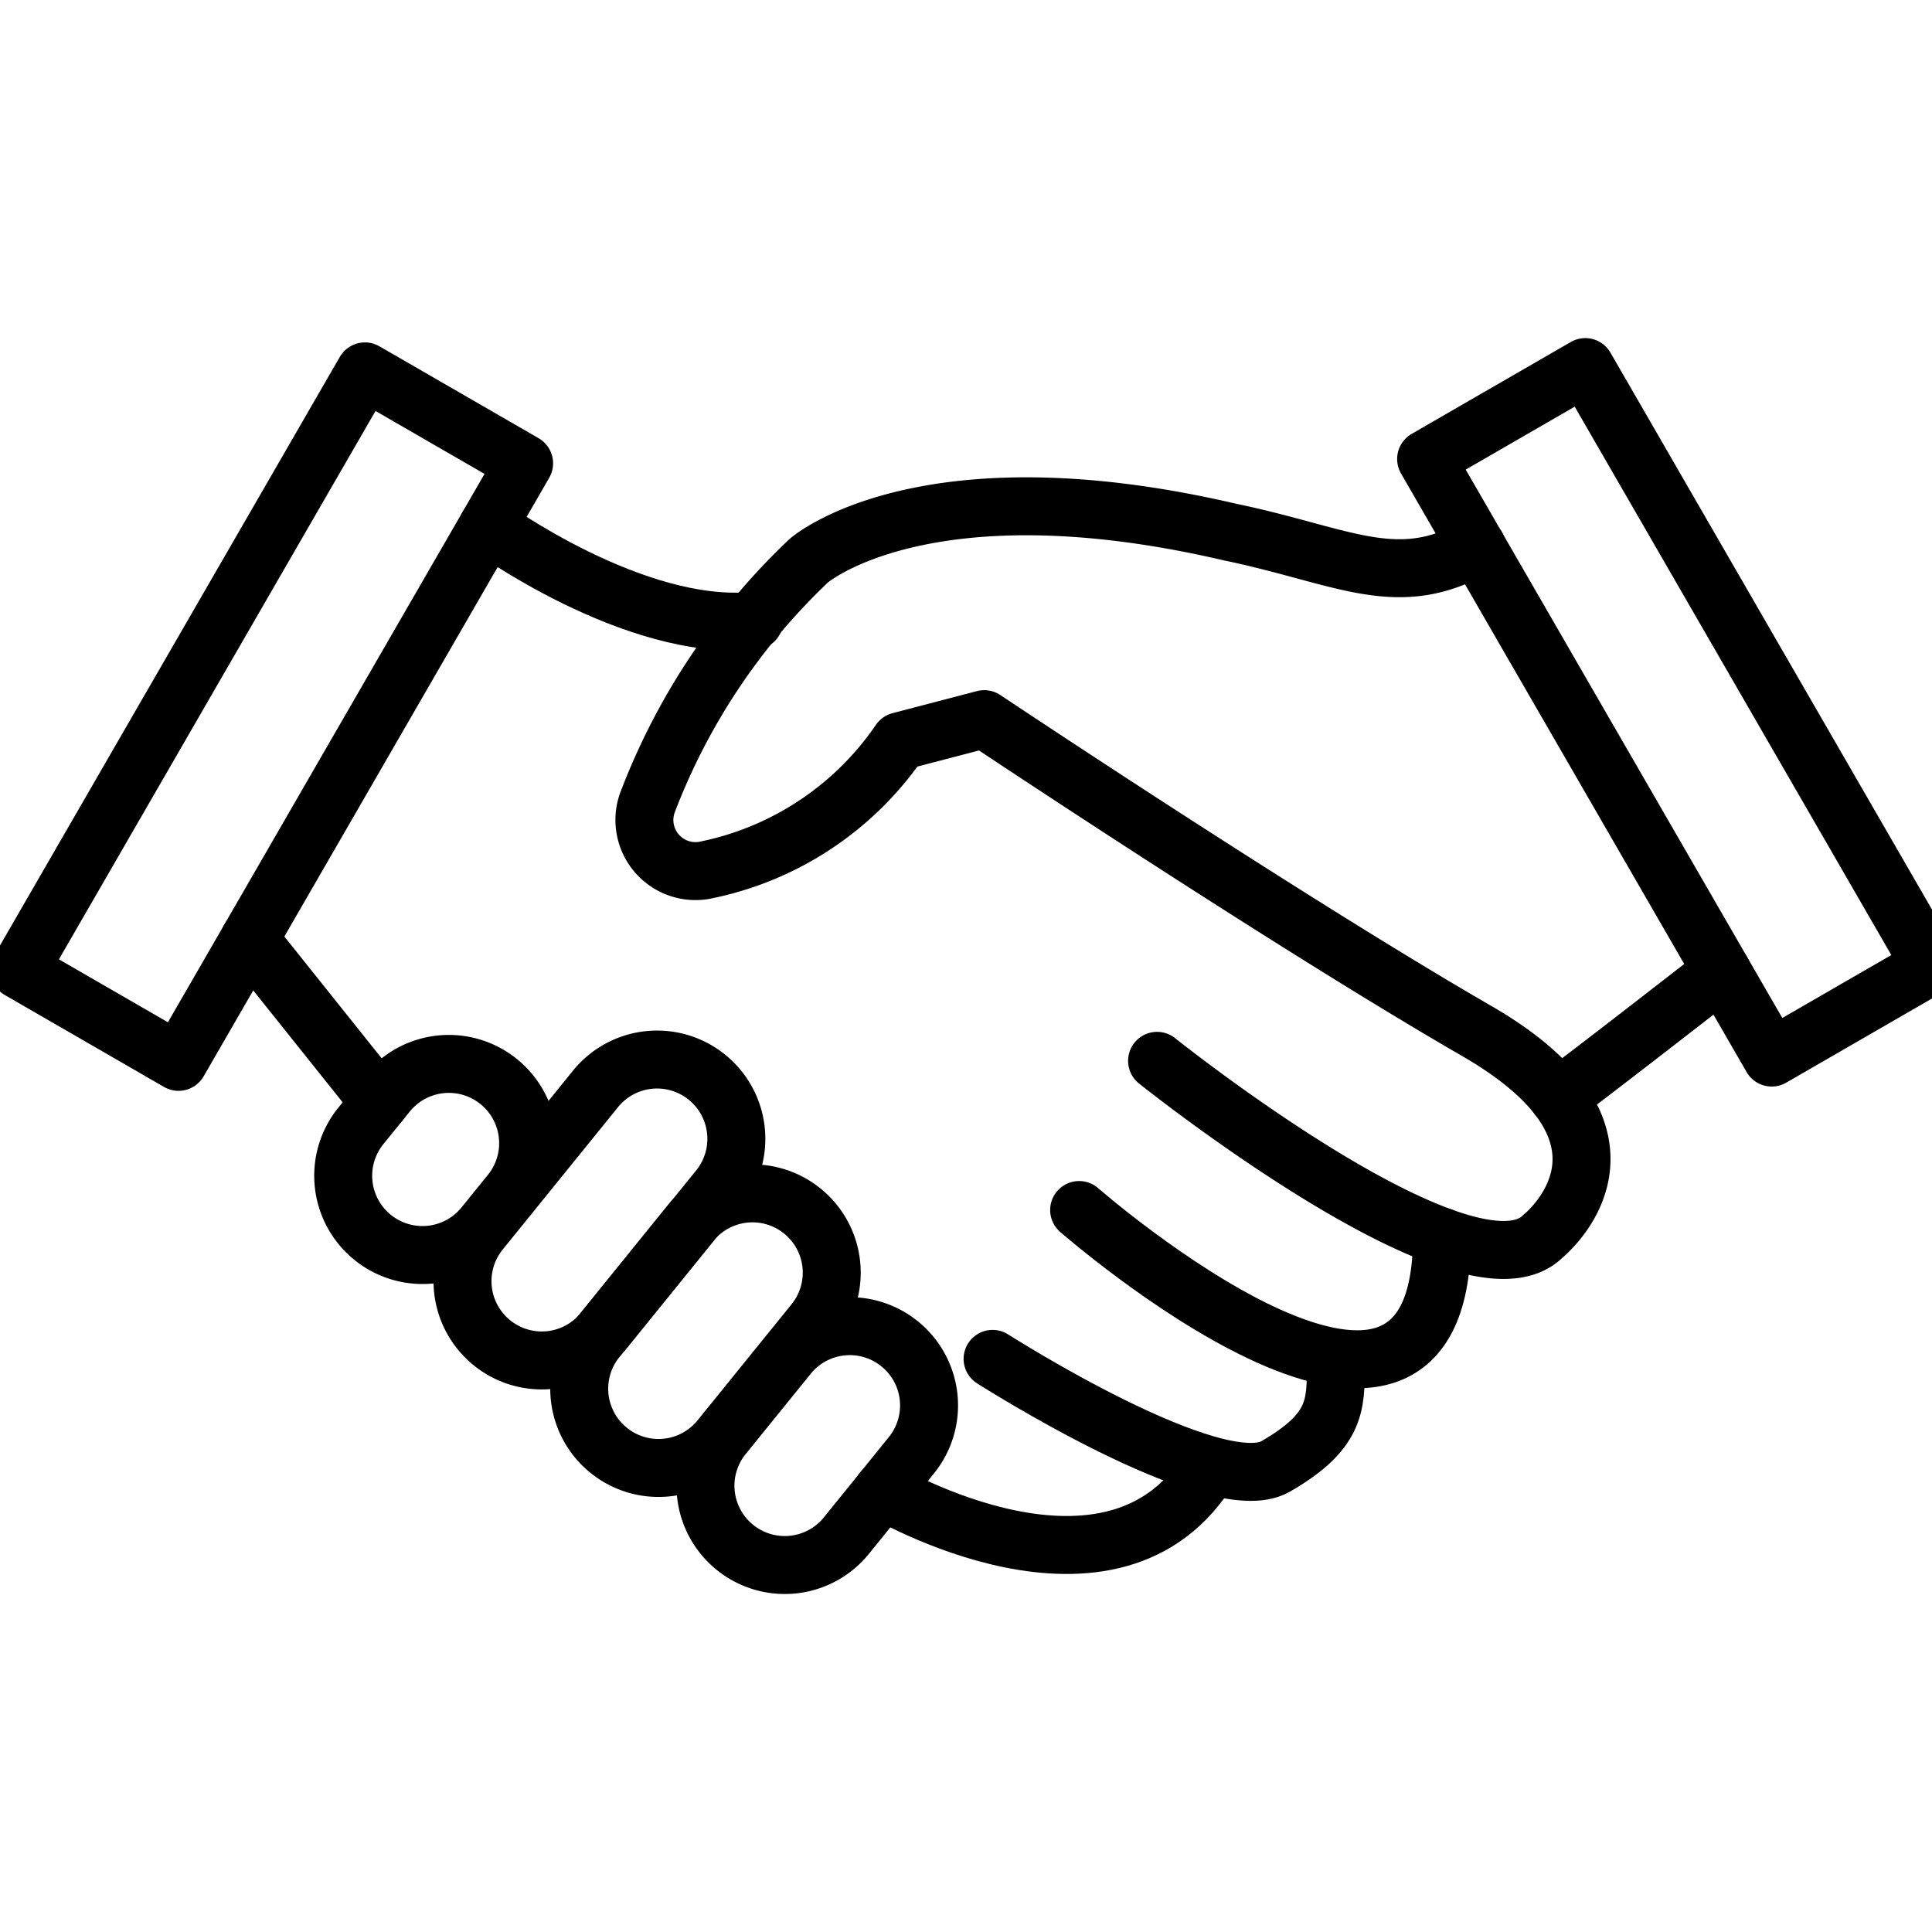 <svg xmlns="http://www.w3.org/2000/svg" xmlns:xlink="http://www.w3.org/1999/xlink" width="100" height="100" viewBox="0 0 100 100">
  <defs>
    <clipPath id="clip-path">
      <rect id="長方形_148109" data-name="長方形 148109" width="100" height="100" transform="translate(24784 -14694)" fill="#fff" stroke="#707070" stroke-width="1"/>
    </clipPath>
  </defs>
  <g id="マスクグループ_73" data-name="マスクグループ 73" transform="translate(-24784 14694)" clip-path="url(#clip-path)">
    <g id="グループ_162435" data-name="グループ 162435" transform="translate(24785 -14675)">
      <rect id="長方形_147955" data-name="長方形 147955" width="9.515" height="35.775" transform="matrix(0.866, 0.5, -0.5, 0.866, 17.888, 0.223)" fill="none" stroke="#000" stroke-linecap="round" stroke-linejoin="round" stroke-width="3"/>
      <rect id="長方形_147956" data-name="長方形 147956" width="9.515" height="35.775" transform="translate(98.943 30.982) rotate(150)" fill="none" stroke="#000" stroke-linecap="round" stroke-linejoin="round" stroke-width="3"/>
      <path id="パス_84611" data-name="パス 84611" d="M146.694,187.3h0a4.1,4.1,0,0,1-.607-5.77l1.365-1.685a4.1,4.1,0,0,1,5.77-.607h0a4.1,4.1,0,0,1,.606,5.771l-1.365,1.685A4.1,4.1,0,0,1,146.694,187.3Z" transform="translate(-128.408 -142.255)" fill="none" stroke="#000" stroke-linecap="round" stroke-linejoin="round" stroke-width="3"/>
      <path id="パス_84612" data-name="パス 84612" d="M150.8,192.831h0a4.1,4.1,0,0,1-.606-5.77l5.967-7.368a4.1,4.1,0,0,1,5.77-.606h0a4.1,4.1,0,0,1,.606,5.77l-5.967,7.368A4.1,4.1,0,0,1,150.8,192.831Z" transform="translate(-126.339 -142.33)" fill="none" stroke="#000" stroke-linecap="round" stroke-linejoin="round" stroke-width="3"/>
      <path id="パス_84613" data-name="パス 84613" d="M154.82,196.077h0a4.1,4.1,0,0,1-.606-5.77l4.863-6.006a4.1,4.1,0,0,1,5.77-.606h0a4.1,4.1,0,0,1,.606,5.77l-4.863,6.006A4.1,4.1,0,0,1,154.82,196.077Z" transform="translate(-124.318 -140.011)" fill="none" stroke="#000" stroke-linecap="round" stroke-linejoin="round" stroke-width="3"/>
      <path id="パス_84614" data-name="パス 84614" d="M159.167,198.8h0a4.1,4.1,0,0,1-.607-5.77l3.366-4.155a4.1,4.1,0,0,1,5.77-.607h0a4.1,4.1,0,0,1,.606,5.77l-3.364,4.157A4.1,4.1,0,0,1,159.167,198.8Z" transform="translate(-122.13 -137.711)" fill="none" stroke="#000" stroke-linecap="round" stroke-linejoin="round" stroke-width="3"/>
      <path id="パス_84615" data-name="パス 84615" d="M163.749,193.433s11.986,7.1,16.966-1.251" transform="translate(-119.058 -135.28)" fill="none" stroke="#000" stroke-linecap="round" stroke-linejoin="round" stroke-width="3"/>
      <path id="パス_84616" data-name="パス 84616" d="M167.531,188.479s11.535,7.366,14.651,5.567,3.115-3.143,3.115-5.2" transform="translate(-117.155 -137.144)" fill="none" stroke="#000" stroke-linecap="round" stroke-linejoin="round" stroke-width="3"/>
      <line id="線_20" data-name="線 20" x2="6.753" y2="8.453" transform="translate(11.907 29.61)" fill="none" stroke="#000" stroke-linecap="round" stroke-linejoin="round" stroke-width="3"/>
      <path id="パス_84617" data-name="パス 84617" d="M170.511,183.353s18.779,16.42,18.779,1.385" transform="translate(-115.655 -139.723)" fill="none" stroke="#000" stroke-linecap="round" stroke-linejoin="round" stroke-width="3"/>
      <path id="パス_84618" data-name="パス 84618" d="M182.079,187.826s16.139,12.91,19.973,9.078c0,0,6.278-5.021-3.431-10.625s-25.487-16.139-25.487-16.139l-4.37,1.142a16.03,16.03,0,0,1-10.162,6.691,2.646,2.646,0,0,1-2.909-3.491,33.8,33.8,0,0,1,8.363-12.548s5.918-5.177,21.789-1.479c5.851,1.21,8.668,3.112,12.776.74" transform="translate(-123.189 -151.917)" fill="none" stroke="#000" stroke-linecap="round" stroke-linejoin="round" stroke-width="3"/>
      <path id="パス_84619" data-name="パス 84619" d="M195.482,175.136s-8,6.234-8.479,6.509" transform="translate(-107.355 -143.859)" fill="none" stroke="#000" stroke-linecap="round" stroke-linejoin="round" stroke-width="3"/>
      <path id="パス_84620" data-name="パス 84620" d="M150.157,159.8s7.584,5.526,13.779,4.907" transform="translate(-125.899 -151.579)" fill="none" stroke="#000" stroke-linecap="round" stroke-linejoin="round" stroke-width="3"/>
    </g>
  </g>
</svg>
